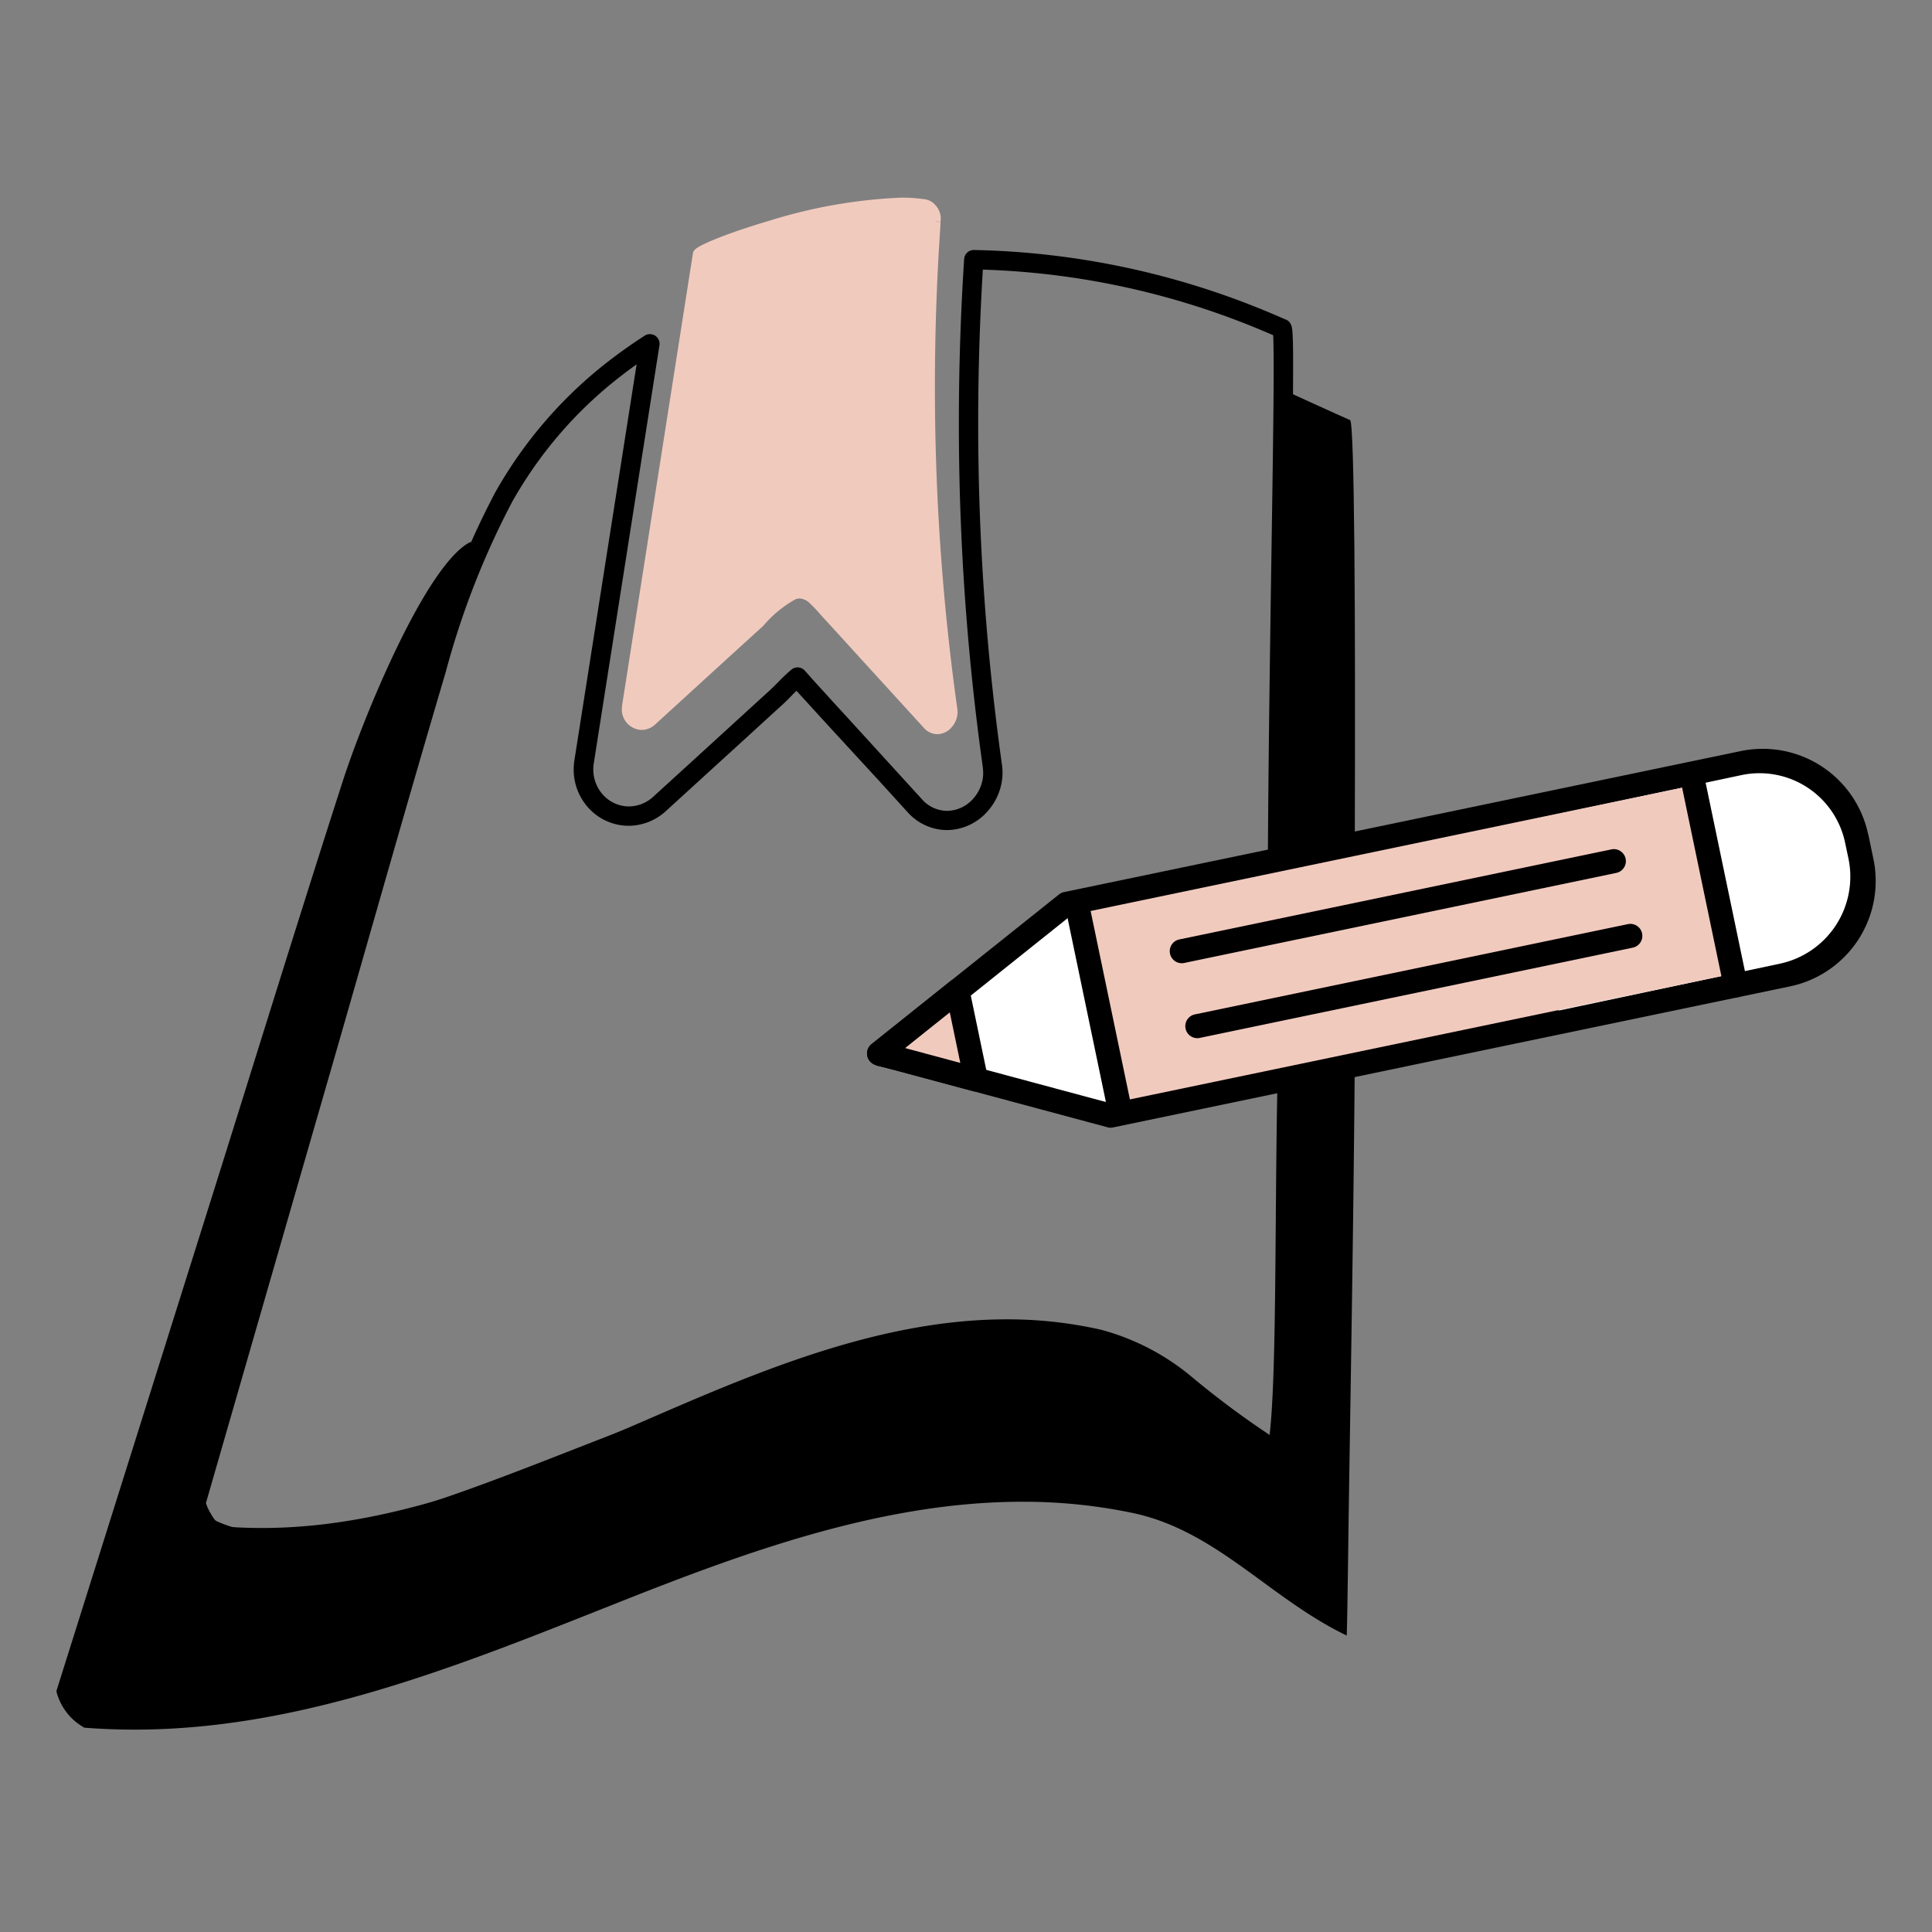 <svg xmlns="http://www.w3.org/2000/svg" xmlns:xlink="http://www.w3.org/1999/xlink" viewBox="0 0 100 100"><rect x="0" y="0" width="100" height="100" fill="#808080" stroke="none"/><defs><style>.a{fill:none;}.b{clip-path:url(#a);}.c{clip-path:url(#b);}.d{fill:#f1cabe;}.e{fill:#fff;}</style><clipPath id="a"><rect class="a" x="98.981" y="-4.469" width="125" height="110.939"/></clipPath><clipPath id="b"><rect class="a" x="-6.338" width="112.675" height="100"/></clipPath></defs><title>Artboard 17</title><g class="c"><path class="a" d="M66.2,75.129h0q-.324-.171-.635-.357c-3.029-1.813-5.255-4.671-8.676-5.455a21.326,21.326,0,0,0-4.779-.528c-6.085,0-12.04,2.388-17.595,4.793-6.689,2.9-13.627,6.007-20.969,6.007-.724,0-1.452-.03-2.185-.094a2.719,2.719,0,0,1-1.219-1.73q3.237-11.216,6.471-22.432c1.99-6.9,3.94-13.818,5.977-20.706a42.825,42.825,0,0,1,3.468-8.878,22.093,22.093,0,0,1,5.529-6.491A25.1,25.1,0,0,1,33.636,17.8l-3.4,21.64a2.456,2.456,0,0,0,.553,1.981,2.323,2.323,0,0,0,1.764.823,2.372,2.372,0,0,0,1.6-.637l1.984-1.81,1.983-1.81,1.6-1.462.44-.4c.166-.151.328-.315.484-.473s.423-.428.636-.6l.158.175.161.181q.639.7,1.274,1.394l.642.706,2.432,2.665,1.4,1.54a2.254,2.254,0,0,0,1.669.762,2.327,2.327,0,0,0,1.746-.823,2.5,2.5,0,0,0,.6-1.985A128.888,128.888,0,0,1,50.4,13.44a41.074,41.074,0,0,1,15.166,3.222c.255.108.51.216.763.329L66.35,17c.229.1-.155,14.323-.224,27.407l-10.28,2.285L45.565,54.686l11.994,2.856L66.7,55.828"/><path d="M66.7,75.129h0a.5.5,0,0,0-.268-.443c-.207-.109-.411-.224-.61-.343a45.962,45.962,0,0,1-4.144-3.082,12.234,12.234,0,0,0-4.677-2.431,21.839,21.839,0,0,0-4.891-.541c-6.218,0-12.229,2.428-17.793,4.834-6.694,2.9-13.573,5.97-20.771,5.966q-1.065,0-2.142-.092l-.043.5.183-.465a1.644,1.644,0,0,1-.6-.631,2.982,2.982,0,0,1-.23-.446l-.057-.16-.011-.044v-.006l-.1.011.1,0v-.009l-.1.011.1,0-.5.013.481.138Q13.863,66.688,17.1,55.472c1.991-6.9,3.939-13.819,5.975-20.7A42.324,42.324,0,0,1,26.5,25.994a21.555,21.555,0,0,1,5.4-6.344,24.361,24.361,0,0,1,2-1.432l-.27-.421-.5-.078-3.4,21.64a3.093,3.093,0,0,0-.036.468,2.938,2.938,0,0,0,.7,1.916,2.823,2.823,0,0,0,2.144,1,2.877,2.877,0,0,0,1.934-.767l1.984-1.811,1.983-1.809,1.6-1.463.44-.4h0c.18-.163.348-.334.5-.492s.417-.419.6-.565l-.317-.387-.372.334.158.176v0l.161.181.005.005q.637.694,1.272,1.393l.643.7L45.579,40.5l1.4,1.54a2.751,2.751,0,0,0,2.038.925,2.825,2.825,0,0,0,2.123-1A3.008,3.008,0,0,0,51.891,40a2.906,2.906,0,0,0-.028-.406h0a127.26,127.26,0,0,1-1.232-17.725q0-4.192.271-8.394l-.5-.032-.01.5a40.568,40.568,0,0,1,14.982,3.183h0c.255.108.507.214.754.324l.01.005.018.008L66.35,17l-.2.456.2-.445-.394.288a.472.472,0,0,0,.193.157l.2-.445-.394.288.351-.257-.418.126.067.131.351-.257-.418.126.186-.057-.191.036.005.021.186-.057-.191.036c.007.024.024.257.03.578s.012.771.012,1.312c0,4.39-.242,15.221-.3,25.367l.5,0-.109-.488L55.737,46.2l-.2.094-10.28,8a.5.5,0,0,0,.19.88l11.994,2.856.208.005,9.138-1.714-.184-.982L57.572,57.03,46.7,54.441l9.368-7.287,10.171-2.26a.5.5,0,0,0,.392-.486c.054-10.137.3-20.956.3-25.372,0-.641,0-1.148-.017-1.506-.006-.179-.014-.319-.024-.432l-.025-.165-.036-.117-.061-.108a.505.505,0,0,0-.2-.165l-.011,0-.019-.008-.194.461.2-.457c-.259-.115-.517-.224-.771-.332h0A41.593,41.593,0,0,0,50.413,12.94a.5.5,0,0,0-.509.467q-.273,4.232-.273,8.459a128.219,128.219,0,0,0,1.242,17.865h0l.018.268a2.018,2.018,0,0,1-.5,1.32,1.831,1.831,0,0,1-1.37.651,1.747,1.747,0,0,1-1.3-.6h0l-1.405-1.54-2.431-2.665-.643-.7q-.636-.7-1.274-1.4L41.6,35.4l.374-.333-.162-.181h0l-.158-.176a.5.5,0,0,0-.688-.053,9.256,9.256,0,0,0-.675.637c-.156.158-.313.316-.465.455h0l-.44.4-1.6,1.462L35.8,39.425l-1.984,1.81a1.876,1.876,0,0,1-1.26.506,1.822,1.822,0,0,1-1.384-.648,1.938,1.938,0,0,1-.463-1.266,2.059,2.059,0,0,1,.024-.312l3.4-21.64a.5.5,0,0,0-.765-.5q-1.074.691-2.086,1.49A22.592,22.592,0,0,0,25.626,25.5a43.3,43.3,0,0,0-3.512,8.98c-2.038,6.894-3.988,13.811-5.977,20.71Q12.9,66.41,9.666,77.626l-.02.152a1.684,1.684,0,0,0,.142.554,4.1,4.1,0,0,0,.516.9,2.161,2.161,0,0,0,.879.731l.139.032q1.121.1,2.228.1c7.487,0,14.483-3.157,21.168-6.048,5.546-2.4,11.444-4.755,17.4-4.752a20.887,20.887,0,0,1,4.668.515,11.281,11.281,0,0,1,4.293,2.252A46.391,46.391,0,0,0,65.312,75.2c.214.128.435.252.66.37l.232-.442h.5Z"/><path d="M66.126,55.829c-.169,7.819,0,17.134-.571,19.418C50.6,57.11,19.864,85.528,10.155,78.1c-.772-.59,15.059-50.479,14.191-50.045-2.284,1.143-5.526,9.039-6.6,12.365C15.32,47.946,13,55.5,10.626,63.036q-3.853,12.249-7.709,24.5a2.982,2.982,0,0,0,1.451,1.889q1.309.1,2.6.1c8.749,0,17.014-3.4,24.985-6.56,6.617-2.627,13.712-5.235,20.963-5.235a27.613,27.613,0,0,1,5.694.577c4.075.855,6.727,3.978,10.336,5.957.248.135.5.266.757.39.015,0,.046-1.834.086-4.877.068-5.159.262-15.441.331-24.52"/><path class="d" d="M48.434,11.465l.01-.15a.78.78,0,0,0-.226-.549.622.622,0,0,0-.346-.2,7.855,7.855,0,0,0-1.24-.088c-4.064,0-10.458,2.3-10.515,2.669-.024.145-.046.289-.069.433l-.135.861q-.066.428-.134.857-1.67,10.626-3.337,21.253a.823.823,0,0,0,.764.984.8.8,0,0,0,.54-.225q1.842-1.683,3.686-3.364l1.9-1.733a6.04,6.04,0,0,1,1.8-1.455l.246-.04c.527,0,.933.546,1.272.916.6.65,1.188,1.3,1.783,1.954L48,37.493a.691.691,0,0,0,.514.251.9.9,0,0,0,.79-1.01,120.928,120.928,0,0,1-.913-24.566c.015-.235.028-.469.045-.7"/><path class="d" d="M48.434,11.465l.249.016.01-.15,0-.05A1.039,1.039,0,0,0,48.4,10.6a.874.874,0,0,0-.489-.279,8.194,8.194,0,0,0-1.28-.091A26.639,26.639,0,0,0,39.8,11.431c-1.063.313-2,.637-2.68.908-.341.136-.617.258-.818.363a2.26,2.26,0,0,0-.25.149l-.1.084a.32.32,0,0,0-.085.171v0c-.024.146-.046.29-.069.435l-.135.861h0c-.045.285-.089.571-.134.857Q33.863,25.882,32.2,36.509l-.015.185a1.063,1.063,0,0,0,1.026,1.088,1.045,1.045,0,0,0,.707-.29L37.6,34.128,39.5,32.4a6.014,6.014,0,0,1,1.709-1.4l-.076-.237.04.246.246-.04-.04-.246v.25a.853.853,0,0,1,.542.257,7.353,7.353,0,0,1,.545.578q.894.973,1.783,1.954l3.566,3.907a.936.936,0,0,0,.7.333,1,1,0,0,0,.742-.359,1.193,1.193,0,0,0,.306-.786l-.01-.149h0a119.72,119.72,0,0,1-1.162-16.684q0-3.918.251-7.831h0c.016-.235.029-.468.045-.7v0l-.249-.016-.249-.018c-.018.237-.031.471-.046.705h0q-.252,3.927-.253,7.863a120.275,120.275,0,0,0,1.167,16.754l0,.012,0-.013.006.081a.7.7,0,0,1-.18.455.511.511,0,0,1-.368.19.441.441,0,0,1-.329-.17l-3.565-3.907q-.892-.978-1.784-1.955a7.336,7.336,0,0,0-.586-.616,1.334,1.334,0,0,0-.87-.381h-.02l-.266.043-.018,0-.018.006a6.092,6.092,0,0,0-1.894,1.509l-1.9,1.732-3.686,3.364a.543.543,0,0,1-.371.16.569.569,0,0,1-.526-.588l.009-.107,3.337-21.254.135-.856q.066-.431.134-.861c.023-.145.045-.288.069-.432h0l-.166-.026.127.116.039-.09-.166-.026.127.116,0,0a2.244,2.244,0,0,1,.4-.222,30.622,30.622,0,0,1,9.9-2.323,7.631,7.631,0,0,1,1.2.085l.2.127a.562.562,0,0,1,.159.344V11.3l-.01.151v0Z"/><path d="M96.7,43.175l.271,1.3a5.573,5.573,0,0,1-4.31,6.578L57.611,58.356a.614.614,0,0,1-.325-.019L45.341,55.128h0a.622.622,0,0,1-.2-1.109L54.809,46.3l.389.484-.389-.486a.62.62,0,0,1,.274-.125l35.033-7.3a5.577,5.577,0,0,1,6.579,4.31"/><path class="e" d="M92.122,49.881,80.765,52.29a.3.3,0,0,1-.354-.23L78.468,42.9a.3.3,0,0,1,.229-.354l11.436-2.426A4.526,4.526,0,0,1,95.5,43.607l.172.813a4.606,4.606,0,0,1-3.55,5.461"/><polygon class="d" points="87.721 40.635 55.468 47.357 56.56 52.399 57.5 57.11 89.749 50.388 87.721 40.635"/><polygon class="e" points="46.848 54.248 57.504 57.111 55.471 47.355 46.848 54.248"/><path d="M56.324,46.544a.622.622,0,0,0-1.217.253l2.286,10.97a.622.622,0,0,0,1.217-.254Z"/><path d="M88.157,39.909a.622.622,0,0,0-1.217.254l2.286,10.969a.622.622,0,0,0,1.218-.254Z"/><path d="M83.681,45.177a.622.622,0,0,0-.254-1.217L61.063,48.621a.622.622,0,1,0,.254,1.217Z"/><path d="M84.488,49.055a.622.622,0,1,0-.253-1.217L61.871,52.5a.622.622,0,1,0,.253,1.217Z"/><path d="M50.321,56.466l-4.979-1.338h0a.621.621,0,0,1-.2-1.108l4.03-3.221.388.484-.388-.486a.623.623,0,0,1,1,.371l.954,4.581a.623.623,0,0,1-.482.736.636.636,0,0,1-.325-.02"/><polygon class="d" points="46.848 54.248 49.705 55.016 49.161 52.4 46.848 54.248"/><path d="M70.124,43.264c.039-11.221-.017-21.429-.243-21.521l-.022-.009c-.3-.123-3.535-1.6-3.535-1.6s-.08,12.674-.195,23.811"/></g></svg>